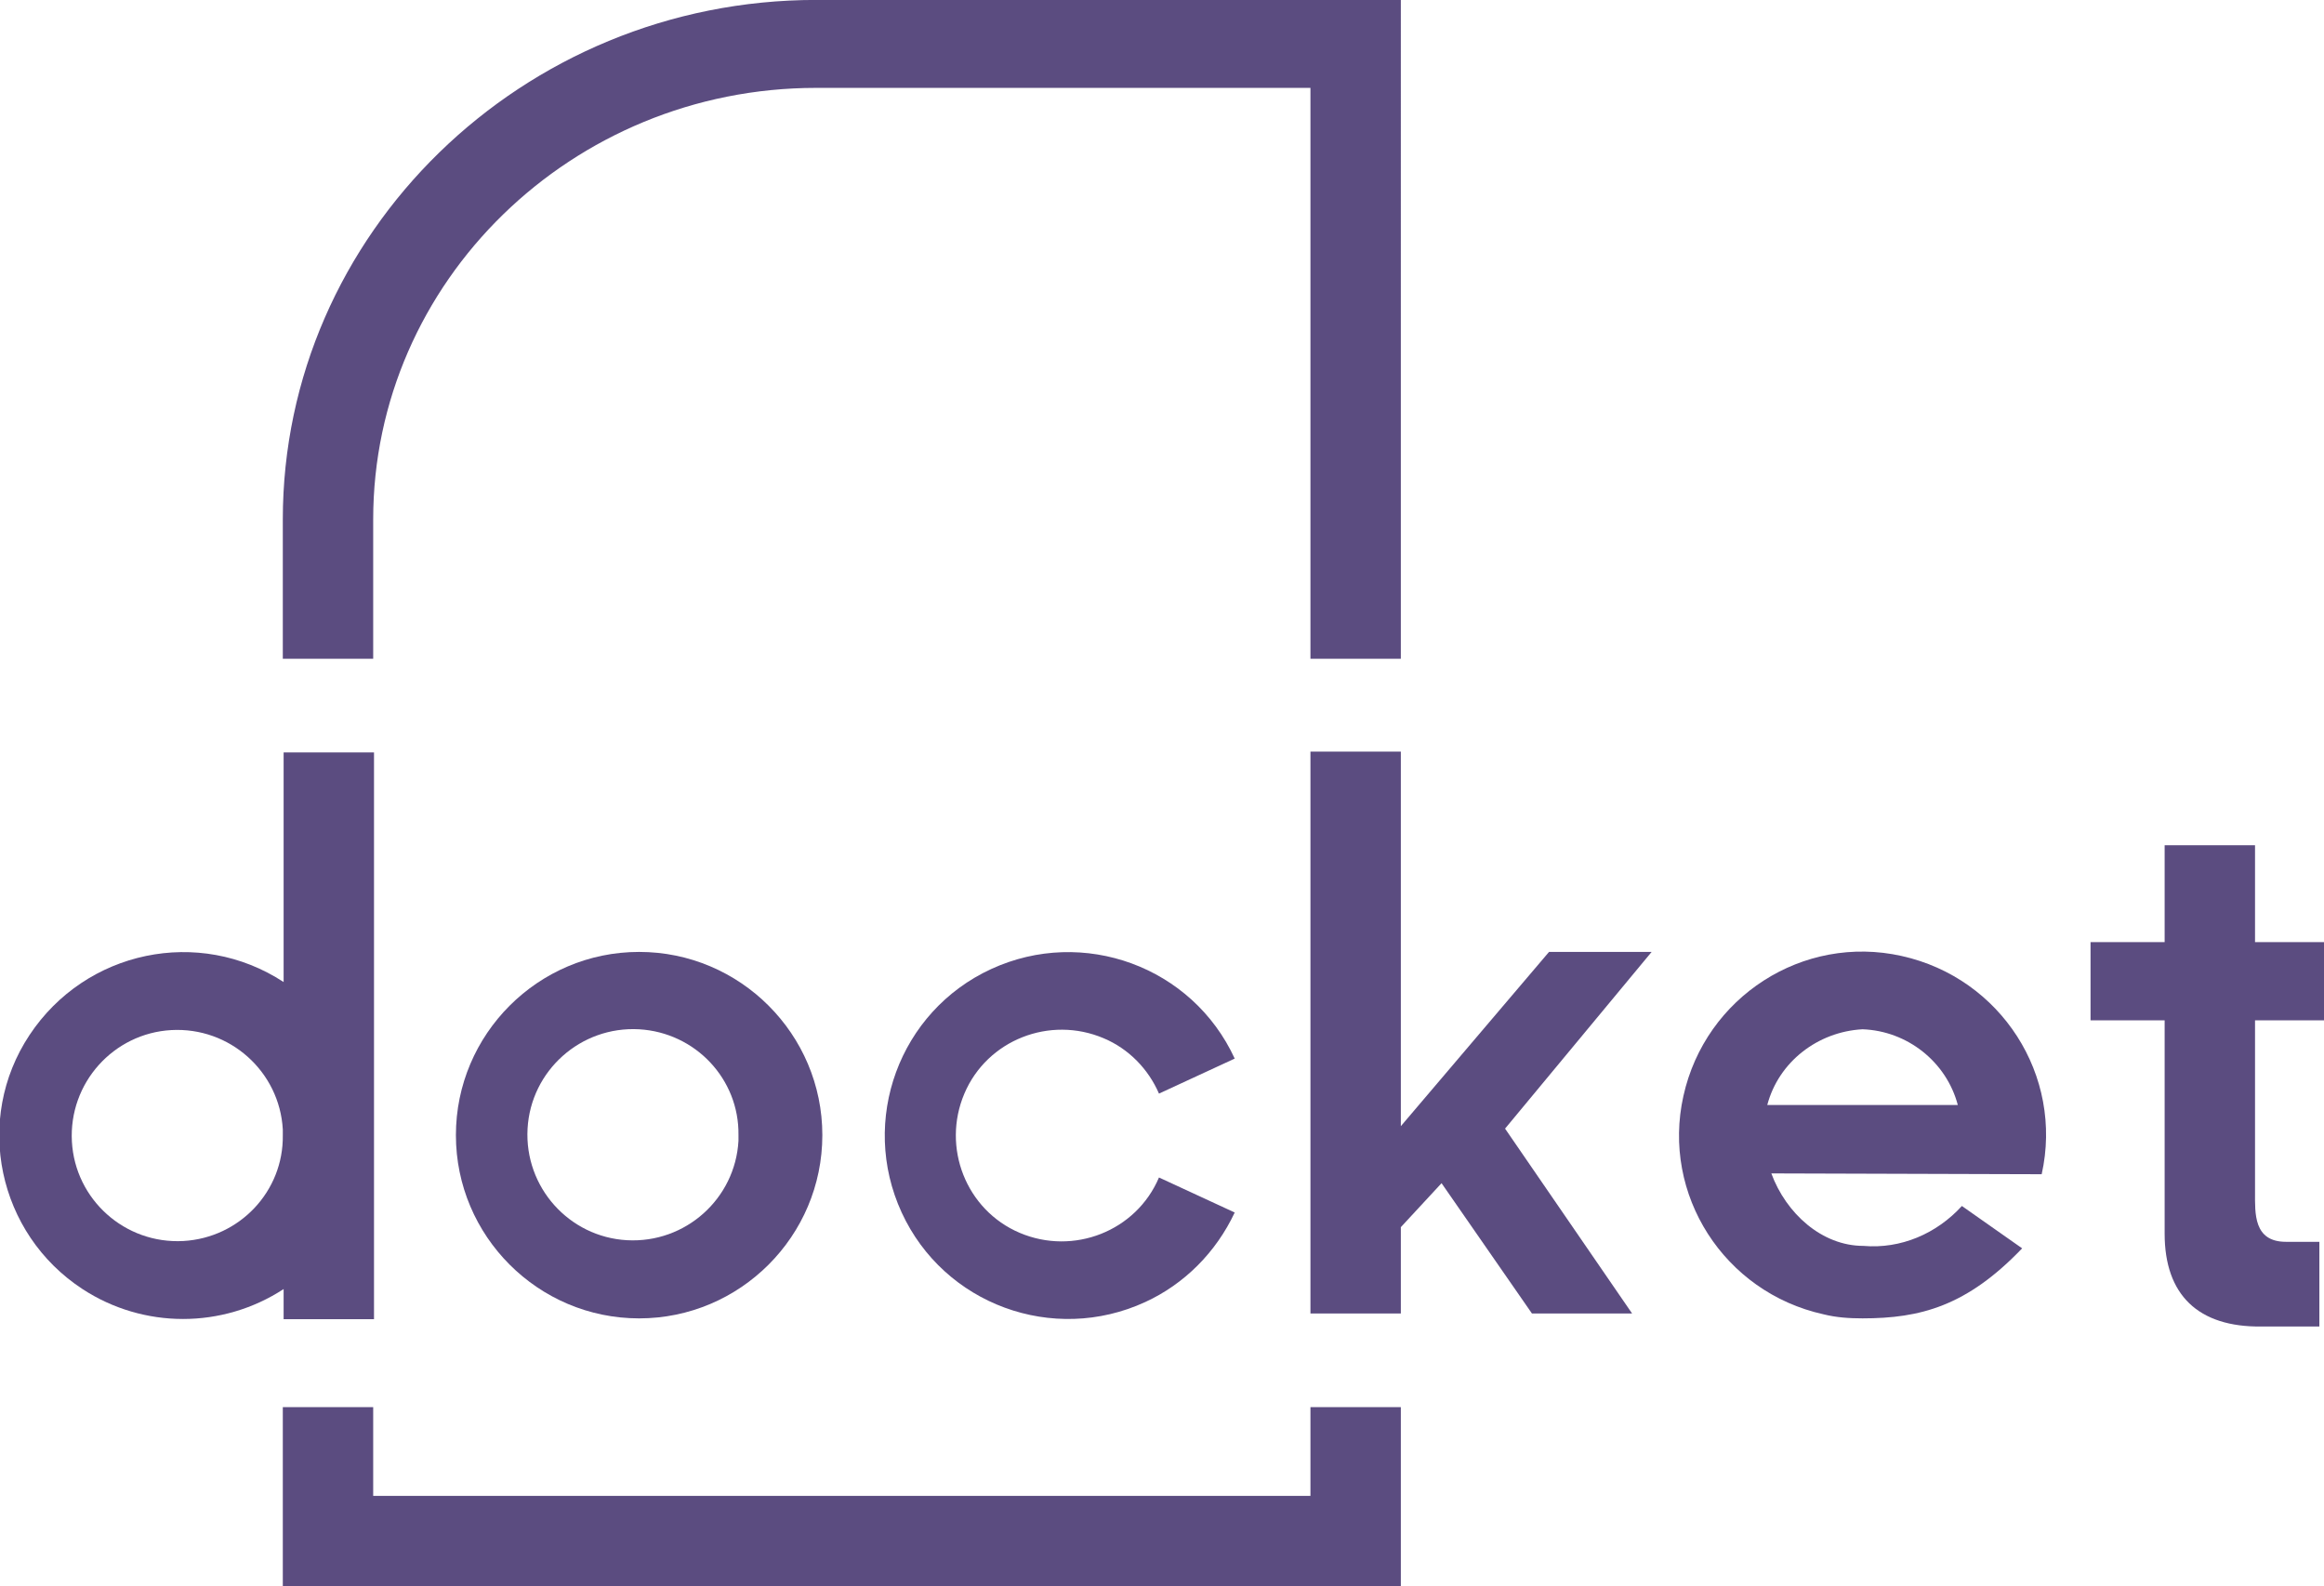<?xml version="1.0" encoding="utf-8"?>
<!-- Generator: Adobe Illustrator 24.0.1, SVG Export Plug-In . SVG Version: 6.00 Build 0)  -->
<svg version="1.1" id="Camada_1" xmlns="http://www.w3.org/2000/svg" xmlns:xlink="http://www.w3.org/1999/xlink" x="0px" y="0px"
	 viewBox="0 0 285.4 194.8" style="enable-background:new 0 0 285.4 194.8;" xml:space="preserve">
<style type="text/css">
	.st0{fill:#5B4C80;}
</style>
<g id="Grupo_331" transform="translate(-905.47 -63.008)">
	<path id="Caminho_372" class="st0" d="M1182.4,188.3h8.5v-9.6h-8.5v-11.9h-11.1v11.9h-9.1v9.6h9.1v26.2c0,7.5,4.1,11.5,11.9,11.4
		h7.1v-10.4h-4.1c-4,0-3.8-3.5-3.8-6.1V188.3z"/>
	<path id="Caminho_373" class="st0" d="M951.3,126.8c0-29.2,24.4-53,54.4-53h60.7v70.1h11.1V63h-71.8c-36.1,0-65.5,28.7-65.5,63.8
		v17.1h11.1L951.3,126.8z"/>
	<path id="Caminho_374" class="st0" d="M1066.5,246.7H951.3v-10.9h-11.1v22h137.3v-22h-11.1V246.7z"/>
	<path id="Caminho_375" class="st0" d="M1108.3,179.9h-12.6l-18.2,21.4v-46h-11.1v69h11.1v-10.6l5-5.4l11.1,16h12.3l-15.6-22.7
		L1108.3,179.9z"/>
	<g id="Grupo_330" transform="translate(932.858 120.202)">
		<path id="Caminho_376" class="st0" d="M51.1,104.7c-12.4,0-22.5-10.1-22.5-22.5s10.1-22.5,22.5-22.5s22.5,10.1,22.5,22.5l0,0
			C73.6,94.6,63.5,104.7,51.1,104.7z M51.1,69.2c-7.2-0.4-13.3,5.1-13.7,12.2c-0.4,7.2,5.1,13.3,12.2,13.7
			c7.2,0.4,13.3-5.1,13.7-12.2c0-0.2,0-0.5,0-0.7C63.4,75.3,58,69.6,51.1,69.2z"/>
	</g>
	<path id="Caminho_377" class="st0" d="M940.3,155.4v28.2c-10.4-6.8-24.3-3.9-31.2,6.5s-3.9,24.4,6.5,31.2c7.5,4.9,17.2,4.9,24.7,0
		v3.7h11.1v-69.6L940.3,155.4L940.3,155.4z M928,215.4c-7.2,0.4-13.3-5.1-13.7-12.2c-0.4-7.2,5.1-13.3,12.2-13.7
		c7.2-0.4,13.3,5.1,13.7,12.2c0,0.3,0,0.5,0,0.7C940.3,209.3,934.9,215,928,215.4L928,215.4z"/>
	<path id="Caminho_378" class="st0" d="M1047.8,207.6c-2.8,6.6-10.5,9.6-17.1,6.8c-6.6-2.8-9.6-10.5-6.8-17.1
		c2.8-6.6,10.5-9.6,17.1-6.8c3.1,1.3,5.5,3.8,6.8,6.8l9.3-4.3c-5.2-11.3-18.6-16.2-29.9-11c-11.3,5.2-16.2,18.6-11,29.9
		c5.2,11.3,18.6,16.2,29.9,11c4.8-2.2,8.7-6.1,11-11L1047.8,207.6z"/>
	<path id="Caminho_379" class="st0" d="M1156.2,207.2c2.7-12.1-5-24.1-17.2-26.8c-12.1-2.7-24.1,5-26.8,17.2
		c-2.7,12.1,5,24.1,17.2,26.8c1.6,0.4,3.2,0.5,4.8,0.5c7.1,0,12.8-1.5,19.6-8.6l-7.4-5.2c-3.1,3.4-7.5,5.3-12.1,4.9
		c-5.1,0-9.5-4-11.3-8.9L1156.2,207.2L1156.2,207.2z M1134.2,189.4c5.5,0.2,10.3,4,11.7,9.3h-23.4
		C1123.9,193.4,1128.7,189.7,1134.2,189.4L1134.2,189.4z"/>
</g>
</svg>
